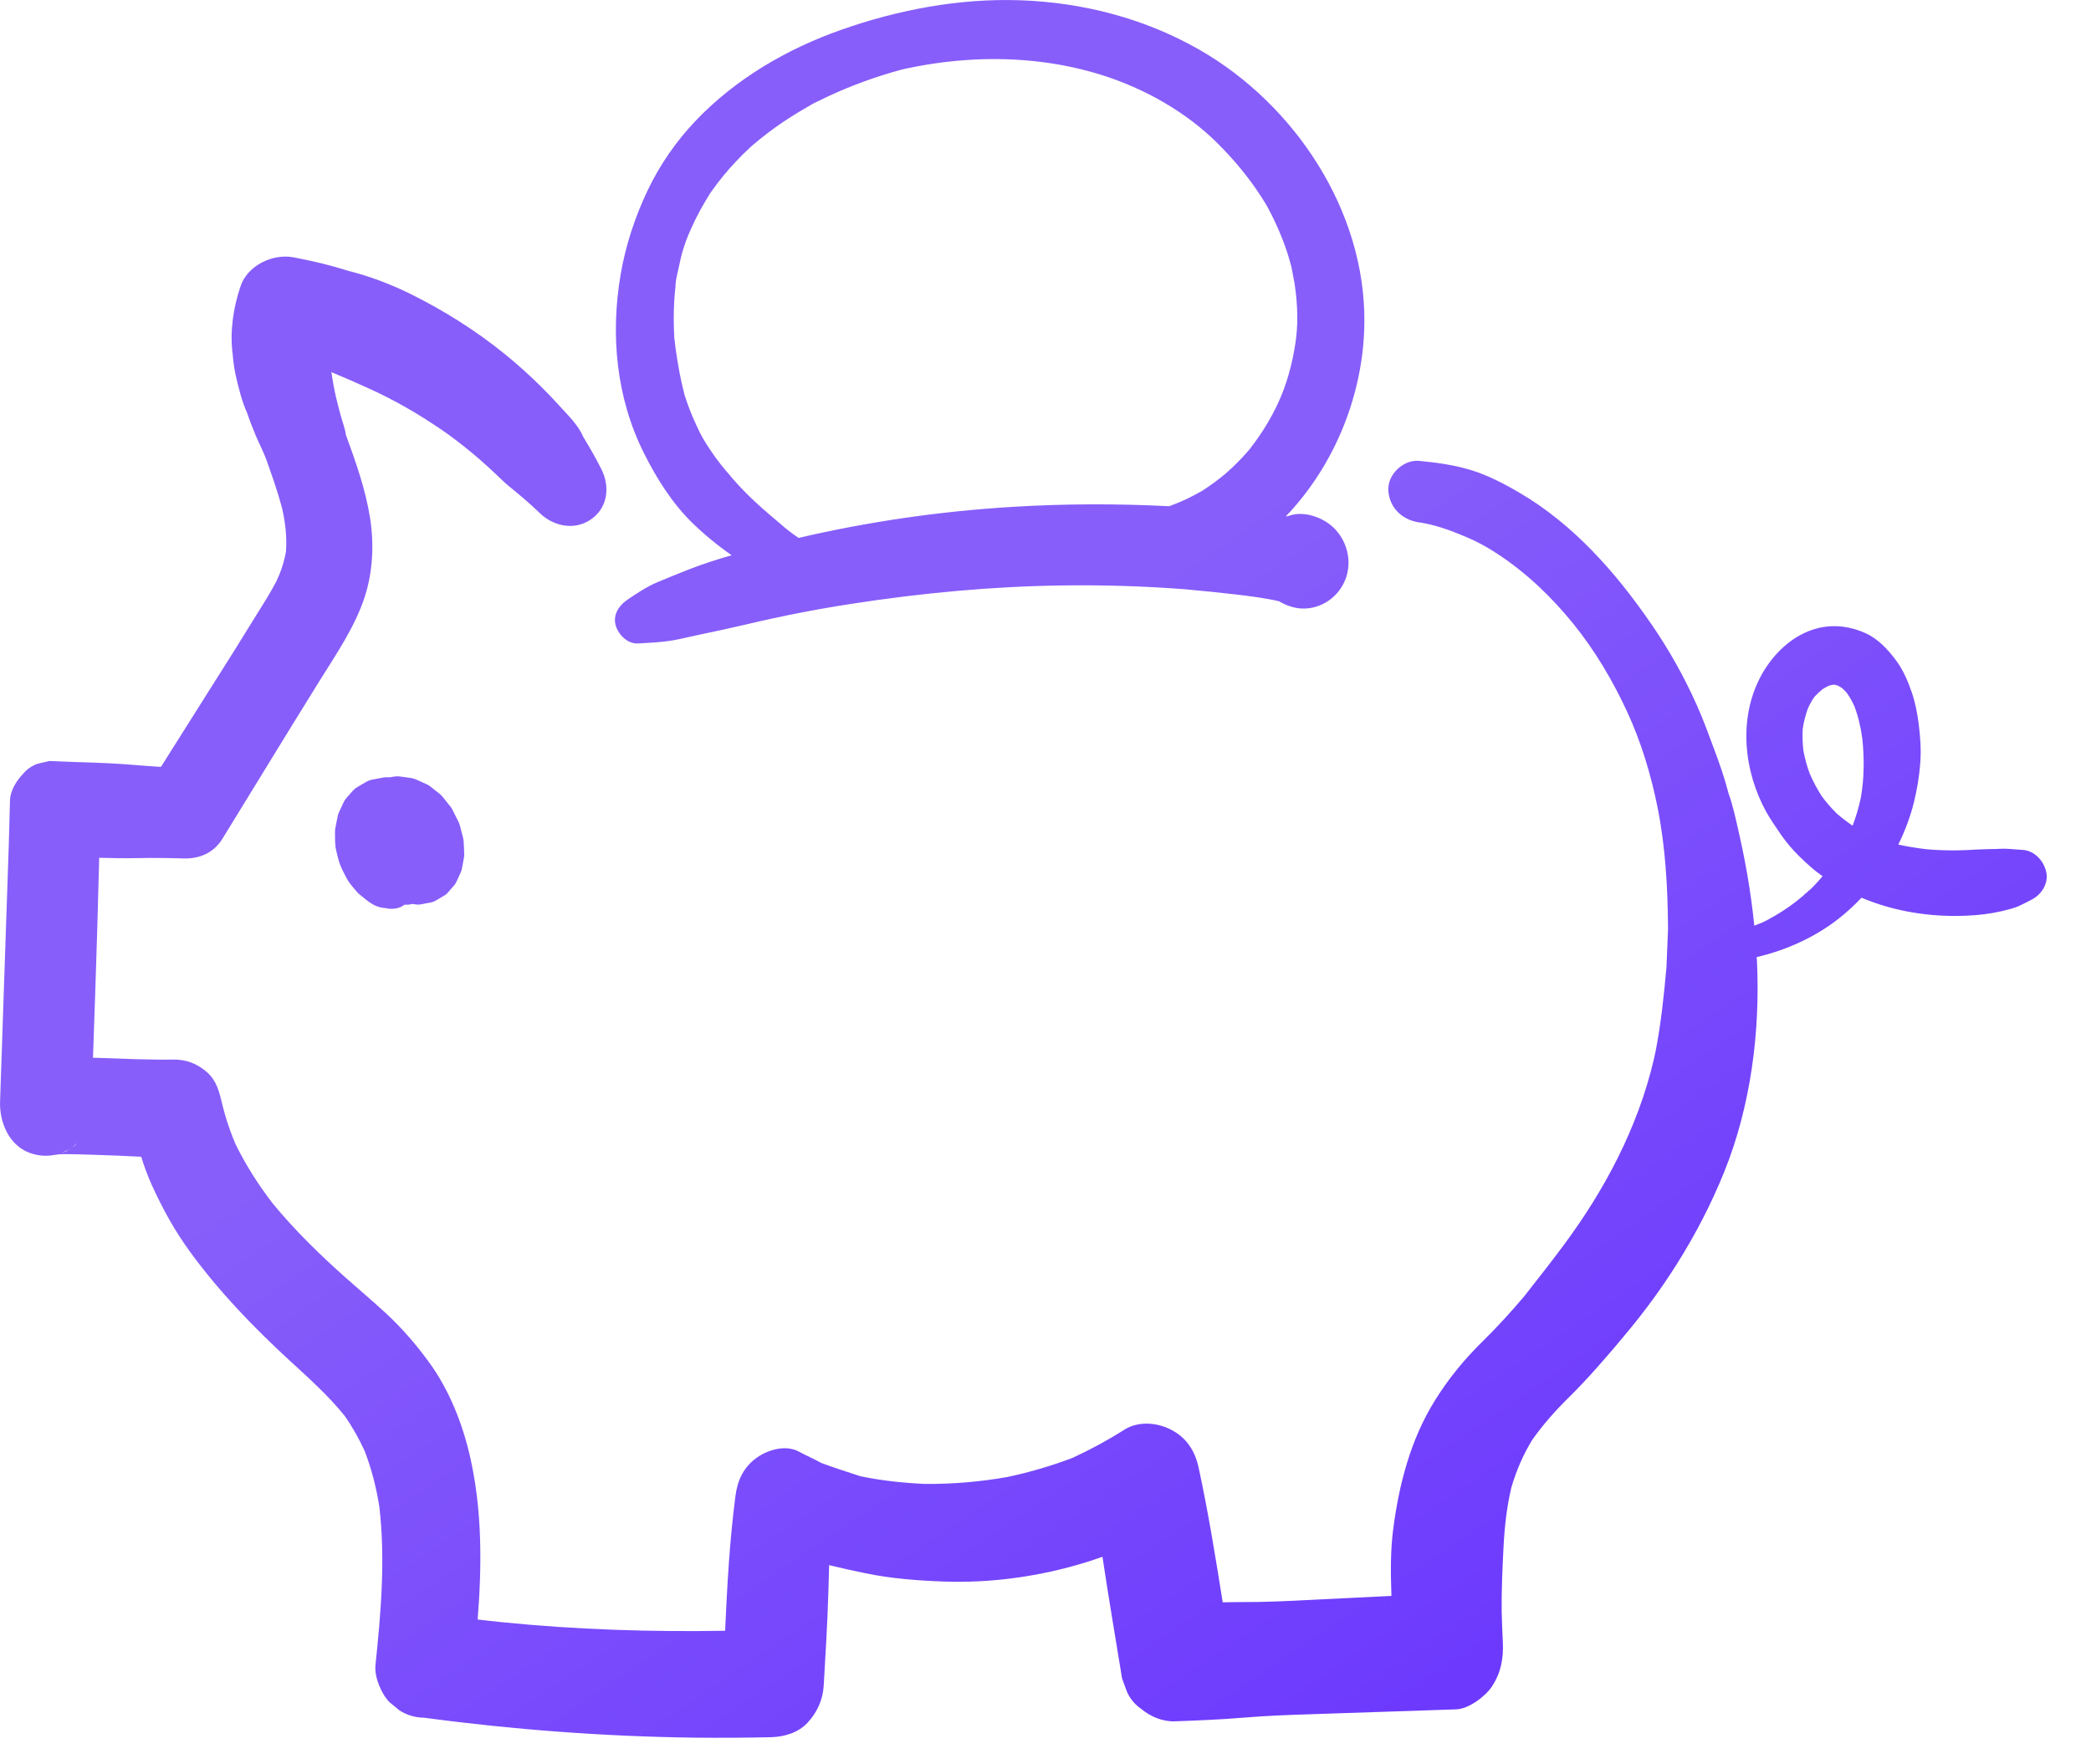 <svg width="32" height="27" viewBox="0 0 32 27" fill="none" xmlns="http://www.w3.org/2000/svg">
<path d="M4.485 3.937C4.774 3.99 5.059 4.059 5.339 4.147C5.661 4.228 5.994 4.355 6.29 4.502C6.798 4.755 7.29 5.064 7.73 5.422C7.924 5.58 8.111 5.748 8.289 5.925C8.381 6.017 8.472 6.111 8.559 6.208C8.687 6.349 8.852 6.507 8.926 6.686C9.024 6.846 9.116 7.008 9.201 7.175C9.336 7.44 9.306 7.758 9.056 7.94C8.808 8.122 8.48 8.062 8.265 7.856C8.131 7.727 7.99 7.605 7.846 7.487C7.755 7.418 7.673 7.337 7.584 7.252C7.507 7.178 7.428 7.107 7.348 7.037C7.192 6.901 7.031 6.773 6.864 6.651L6.598 6.466L6.753 6.575C6.401 6.331 6.028 6.118 5.637 5.941C5.449 5.856 5.261 5.773 5.072 5.695C5.09 5.824 5.113 5.951 5.142 6.078C5.165 6.176 5.191 6.273 5.217 6.37C5.243 6.463 5.281 6.561 5.294 6.657C5.447 7.075 5.596 7.495 5.665 7.937C5.725 8.33 5.706 8.744 5.585 9.124C5.435 9.59 5.149 10.004 4.892 10.417C4.391 11.221 3.9 12.032 3.402 12.839C3.271 13.051 3.053 13.145 2.81 13.137C2.572 13.13 2.335 13.127 2.097 13.132C1.904 13.136 1.711 13.132 1.518 13.127C1.508 13.482 1.499 13.838 1.489 14.194C1.47 14.858 1.446 15.523 1.423 16.187C1.446 16.188 1.469 16.189 1.492 16.189C1.877 16.201 2.264 16.221 2.65 16.215C2.848 16.211 3.015 16.277 3.163 16.404C3.32 16.54 3.366 16.731 3.402 16.924L3.408 16.954L3.37 16.755C3.421 17.014 3.501 17.265 3.604 17.508C3.762 17.831 3.956 18.134 4.175 18.419C4.516 18.832 4.899 19.206 5.299 19.561C5.505 19.744 5.716 19.921 5.918 20.108C6.156 20.331 6.365 20.572 6.558 20.836C6.875 21.267 7.081 21.791 7.198 22.311C7.38 23.127 7.375 23.957 7.31 24.784C7.433 24.798 7.557 24.813 7.68 24.825C8.815 24.939 9.957 24.976 11.097 24.956C11.128 24.264 11.166 23.572 11.256 22.887C11.288 22.646 11.384 22.447 11.585 22.305C11.755 22.185 12.025 22.106 12.224 22.214C12.336 22.274 12.457 22.326 12.57 22.389C12.768 22.462 12.967 22.526 13.167 22.591C13.489 22.659 13.819 22.693 14.148 22.709C14.574 22.713 14.999 22.677 15.418 22.603C15.759 22.53 16.094 22.433 16.419 22.308C16.689 22.183 16.951 22.042 17.202 21.882C17.417 21.744 17.704 21.767 17.919 21.878C18.155 21.998 18.288 22.201 18.343 22.458C18.491 23.141 18.602 23.831 18.712 24.521C18.815 24.519 18.918 24.517 19.022 24.517C19.359 24.519 19.694 24.502 20.031 24.485C20.452 24.464 20.873 24.443 21.294 24.423C21.283 24.091 21.277 23.756 21.318 23.427C21.405 22.733 21.584 22.035 21.957 21.436C22.166 21.099 22.407 20.805 22.69 20.527C22.912 20.309 23.125 20.076 23.326 19.838C23.526 19.584 23.726 19.329 23.919 19.07C24.555 18.217 25.06 17.265 25.307 16.225L25.337 16.088C25.42 15.663 25.464 15.233 25.503 14.802L25.527 14.22C25.523 13.594 25.489 12.962 25.365 12.347C25.262 11.842 25.116 11.356 24.899 10.887C24.678 10.411 24.407 9.953 24.076 9.544C23.746 9.136 23.361 8.768 22.921 8.479C22.708 8.339 22.546 8.258 22.312 8.166C22.204 8.123 22.096 8.083 21.984 8.052C21.929 8.036 21.873 8.023 21.817 8.011C21.789 8.006 21.761 8.001 21.733 7.996C21.633 7.977 21.835 8.007 21.752 7.999C21.483 7.973 21.268 7.791 21.247 7.513C21.228 7.265 21.473 7.03 21.72 7.053C21.98 7.078 22.238 7.113 22.489 7.187C22.757 7.266 23.014 7.4 23.253 7.54C24.08 8.023 24.73 8.764 25.267 9.544C25.538 9.936 25.772 10.353 25.966 10.788C26.066 11.01 26.148 11.238 26.233 11.466C26.316 11.687 26.395 11.915 26.454 12.145C26.526 12.343 26.569 12.559 26.615 12.761L26.577 12.598C26.702 13.115 26.794 13.638 26.847 14.166L26.975 14.115C26.977 14.116 26.996 14.105 27 14.103C27.018 14.094 27.038 14.084 27.056 14.074C27.093 14.054 27.13 14.034 27.167 14.012C27.318 13.924 27.462 13.822 27.595 13.708C27.612 13.693 27.63 13.67 27.65 13.66L27.676 13.634C27.683 13.629 27.691 13.623 27.698 13.617L27.731 13.586C27.739 13.577 27.748 13.569 27.756 13.56C27.804 13.512 27.848 13.46 27.892 13.409C27.826 13.362 27.762 13.313 27.702 13.259C27.592 13.162 27.484 13.059 27.389 12.947C27.343 12.893 27.3 12.836 27.259 12.778L27.139 12.601C27.1 12.542 27.061 12.482 27.027 12.419C26.686 11.795 26.604 11.007 26.939 10.363C27.12 10.016 27.439 9.703 27.829 9.611C28.075 9.553 28.32 9.586 28.548 9.689C28.744 9.778 28.892 9.939 29.017 10.107C29.125 10.252 29.199 10.425 29.257 10.595C29.31 10.749 29.341 10.91 29.362 11.071C29.388 11.275 29.403 11.474 29.387 11.68C29.372 11.88 29.338 12.08 29.291 12.275C29.235 12.5 29.153 12.717 29.051 12.925C29.192 12.956 29.334 12.978 29.478 12.996C29.74 13.019 30.002 13.019 30.264 12.999L30.136 13.009C30.282 12.995 30.426 12.997 30.572 12.991L30.451 12.998C30.556 12.992 30.659 12.983 30.764 12.992C30.827 12.998 30.889 13.002 30.952 13.006C31.133 13.016 31.275 13.171 31.314 13.34C31.354 13.515 31.247 13.686 31.096 13.765C31.036 13.797 30.975 13.828 30.914 13.857C30.824 13.9 30.723 13.922 30.627 13.945C30.45 13.986 30.274 14.006 30.092 14.013C29.546 14.037 28.993 13.951 28.488 13.738C28.377 13.855 28.259 13.964 28.132 14.063C27.773 14.344 27.336 14.541 26.883 14.647C26.884 14.667 26.887 14.688 26.888 14.708C26.939 15.789 26.794 16.924 26.388 17.931C25.998 18.901 25.411 19.819 24.719 20.601L24.862 20.439C24.585 20.765 24.312 21.087 24.007 21.387C23.803 21.588 23.613 21.801 23.448 22.036C23.309 22.263 23.205 22.506 23.13 22.761C23.061 23.052 23.027 23.348 23.011 23.646C22.993 23.985 22.978 24.322 22.981 24.662C22.986 24.819 22.991 24.976 22.999 25.133C23.01 25.383 22.97 25.599 22.832 25.809C22.73 25.963 22.477 26.152 22.284 26.159C21.566 26.184 20.848 26.208 20.13 26.231C19.771 26.243 19.413 26.254 19.055 26.284C18.697 26.314 18.339 26.329 17.979 26.342C17.788 26.348 17.605 26.269 17.462 26.15C17.37 26.086 17.299 26.002 17.25 25.898L17.172 25.687C17.072 25.067 16.964 24.446 16.872 23.824C16.79 23.852 16.709 23.881 16.627 23.906C15.927 24.123 15.178 24.229 14.445 24.203C14.039 24.188 13.638 24.158 13.24 24.075C13.057 24.037 12.872 23.997 12.689 23.952C12.684 24.098 12.681 24.245 12.676 24.391C12.662 24.859 12.633 25.326 12.606 25.793C12.593 26.013 12.505 26.208 12.355 26.367C12.212 26.519 12 26.58 11.798 26.585C11.407 26.594 11.016 26.596 10.625 26.592C9.244 26.574 7.859 26.47 6.491 26.287C6.354 26.285 6.228 26.248 6.113 26.175L5.962 26.05C5.835 25.924 5.727 25.662 5.746 25.482C5.83 24.678 5.9 23.862 5.805 23.055C5.759 22.766 5.687 22.482 5.582 22.208C5.495 22.018 5.393 21.836 5.273 21.665C5.021 21.353 4.721 21.086 4.426 20.815C3.875 20.308 3.354 19.767 2.912 19.162C2.678 18.842 2.49 18.502 2.326 18.141C2.26 17.997 2.207 17.85 2.161 17.702C2.089 17.698 2.017 17.696 1.945 17.692L1.762 17.684C1.508 17.675 1.253 17.664 0.999 17.662C0.942 17.662 0.883 17.663 0.831 17.678L0.866 17.667C0.734 17.699 0.592 17.694 0.45 17.641C0.134 17.524 -0.01 17.168 0.001 16.857C0.005 16.73 0.01 16.603 0.014 16.475L0.128 13.119L0.134 12.94C0.141 12.71 0.147 12.479 0.153 12.248C0.157 12.1 0.252 11.947 0.351 11.845C0.41 11.773 0.485 11.72 0.576 11.688L0.757 11.646C0.876 11.651 0.995 11.655 1.114 11.66L1.3 11.667L1.174 11.662C1.184 11.662 1.193 11.662 1.203 11.663C1.495 11.672 1.785 11.683 2.077 11.708C2.206 11.719 2.335 11.728 2.463 11.736C2.831 11.151 3.2 10.567 3.569 9.983C3.742 9.706 3.914 9.428 4.086 9.15C4.135 9.067 4.183 8.985 4.228 8.9C4.298 8.752 4.349 8.599 4.377 8.438C4.392 8.217 4.367 7.997 4.318 7.781L4.314 7.765C4.278 7.632 4.237 7.5 4.193 7.369L4.105 7.116L4.079 7.042C4.032 6.913 3.965 6.788 3.912 6.661C3.864 6.545 3.818 6.428 3.778 6.309C3.705 6.15 3.657 5.957 3.617 5.787C3.573 5.601 3.555 5.42 3.551 5.228L3.56 5.417C3.516 5.067 3.57 4.71 3.682 4.378C3.788 4.063 4.171 3.88 4.485 3.937ZM21.3 24.692C21.299 24.644 21.298 24.595 21.296 24.547C21.295 24.514 21.294 24.482 21.293 24.45L21.3 24.692ZM16.244 22.384C16.288 22.364 16.334 22.346 16.38 22.327C16.391 22.322 16.403 22.317 16.415 22.311L16.244 22.384ZM1.905 17.69L1.782 17.684H1.767L1.905 17.69ZM1.087 17.569C1.04 17.601 0.99 17.625 0.938 17.644L1.003 17.624L1.087 17.569ZM1.103 17.559L1.149 17.53L1.185 17.49C1.159 17.515 1.132 17.539 1.103 17.559ZM6.121 11.883C6.175 11.889 6.23 11.897 6.284 11.905C6.289 11.906 6.294 11.907 6.299 11.908C6.309 11.91 6.318 11.912 6.328 11.915C6.337 11.918 6.347 11.92 6.356 11.924C6.361 11.925 6.365 11.928 6.37 11.93C6.422 11.952 6.476 11.977 6.528 12.001C6.53 12.002 6.533 12.003 6.535 12.004C6.552 12.012 6.569 12.023 6.585 12.035C6.633 12.072 6.683 12.112 6.73 12.15C6.732 12.152 6.734 12.153 6.736 12.155C6.739 12.158 6.743 12.162 6.747 12.165C6.754 12.172 6.761 12.179 6.768 12.187C6.79 12.213 6.811 12.242 6.832 12.267C6.852 12.292 6.875 12.319 6.895 12.345C6.898 12.349 6.901 12.354 6.904 12.358C6.91 12.367 6.915 12.375 6.92 12.384C6.922 12.387 6.923 12.39 6.924 12.392C6.955 12.452 6.988 12.517 7.017 12.577C7.019 12.581 7.021 12.586 7.023 12.591C7.027 12.6 7.031 12.61 7.034 12.62C7.045 12.656 7.054 12.697 7.063 12.731C7.072 12.765 7.084 12.805 7.091 12.842L7.096 12.881C7.1 12.945 7.102 13.011 7.104 13.075C7.104 13.08 7.104 13.085 7.104 13.091C7.104 13.1 7.103 13.11 7.101 13.12C7.096 13.151 7.089 13.185 7.084 13.215C7.078 13.243 7.073 13.277 7.066 13.307C7.065 13.312 7.063 13.317 7.062 13.322C7.059 13.332 7.055 13.341 7.051 13.35C7.028 13.402 7.003 13.457 6.978 13.508C6.977 13.51 6.976 13.513 6.974 13.515C6.972 13.519 6.97 13.523 6.968 13.526C6.964 13.533 6.958 13.539 6.953 13.546C6.92 13.583 6.88 13.631 6.846 13.668C6.845 13.669 6.844 13.67 6.843 13.671C6.842 13.672 6.841 13.674 6.839 13.675C6.837 13.678 6.834 13.681 6.831 13.683C6.824 13.689 6.816 13.694 6.809 13.699C6.807 13.7 6.805 13.702 6.803 13.703C6.759 13.73 6.708 13.759 6.663 13.785C6.659 13.787 6.655 13.789 6.652 13.791C6.644 13.795 6.636 13.799 6.628 13.802C6.62 13.804 6.611 13.806 6.603 13.808C6.601 13.809 6.599 13.81 6.596 13.81C6.544 13.821 6.487 13.832 6.434 13.841C6.43 13.841 6.426 13.842 6.422 13.842C6.406 13.845 6.388 13.844 6.372 13.842C6.352 13.839 6.332 13.835 6.312 13.833C6.298 13.835 6.283 13.839 6.269 13.842C6.267 13.842 6.265 13.842 6.263 13.842C6.259 13.843 6.255 13.843 6.252 13.844C6.243 13.844 6.235 13.846 6.226 13.845C6.222 13.845 6.217 13.845 6.212 13.845C6.211 13.844 6.208 13.844 6.207 13.844C6.204 13.843 6.201 13.842 6.198 13.842L6.136 13.879C6.059 13.91 5.981 13.917 5.902 13.897C5.818 13.893 5.741 13.866 5.67 13.817C5.664 13.813 5.657 13.809 5.651 13.805C5.648 13.802 5.645 13.801 5.642 13.799C5.596 13.763 5.545 13.723 5.501 13.686C5.499 13.685 5.498 13.684 5.497 13.683C5.485 13.674 5.475 13.663 5.465 13.652C5.416 13.596 5.366 13.538 5.325 13.475C5.318 13.465 5.312 13.454 5.306 13.443C5.28 13.392 5.237 13.313 5.21 13.247C5.207 13.241 5.205 13.235 5.203 13.229C5.176 13.155 5.16 13.077 5.142 13.002C5.139 12.989 5.137 12.976 5.135 12.964C5.127 12.89 5.127 12.814 5.127 12.74C5.127 12.727 5.127 12.714 5.128 12.701C5.129 12.694 5.13 12.687 5.131 12.68C5.143 12.618 5.154 12.554 5.168 12.492L5.135 12.664C5.144 12.614 5.158 12.539 5.169 12.49V12.487C5.169 12.485 5.17 12.483 5.17 12.481C5.172 12.477 5.172 12.472 5.173 12.467C5.176 12.46 5.179 12.452 5.182 12.444C5.184 12.44 5.185 12.436 5.187 12.432C5.209 12.382 5.235 12.329 5.258 12.279C5.259 12.277 5.26 12.274 5.261 12.272C5.265 12.265 5.269 12.257 5.274 12.25C5.279 12.242 5.284 12.234 5.29 12.227C5.291 12.225 5.293 12.223 5.294 12.221C5.329 12.181 5.365 12.139 5.401 12.099C5.404 12.096 5.407 12.094 5.41 12.091C5.422 12.078 5.437 12.066 5.452 12.055C5.456 12.053 5.46 12.05 5.464 12.048C5.512 12.019 5.561 11.99 5.61 11.963C5.618 11.958 5.626 11.954 5.634 11.95C5.651 11.943 5.669 11.938 5.686 11.933C5.69 11.932 5.695 11.931 5.7 11.93C5.755 11.919 5.811 11.908 5.866 11.899C5.875 11.898 5.885 11.896 5.894 11.895C5.912 11.894 5.931 11.894 5.949 11.895C5.953 11.896 5.957 11.896 5.96 11.896C5.981 11.893 6.002 11.889 6.023 11.886C6.033 11.884 6.043 11.882 6.053 11.882C6.073 11.88 6.092 11.88 6.112 11.882C6.115 11.882 6.118 11.882 6.121 11.883ZM28.046 10.479C28.025 10.483 28.005 10.489 27.985 10.495C27.952 10.511 27.921 10.528 27.89 10.548C27.847 10.584 27.806 10.622 27.767 10.664C27.729 10.719 27.697 10.777 27.669 10.838C27.632 10.939 27.605 11.043 27.589 11.149C27.581 11.263 27.586 11.377 27.599 11.49C27.621 11.608 27.653 11.723 27.694 11.836C27.746 11.956 27.807 12.072 27.878 12.182C27.948 12.279 28.027 12.369 28.113 12.453C28.189 12.519 28.269 12.579 28.352 12.636C28.405 12.494 28.448 12.35 28.479 12.202C28.53 11.903 28.532 11.602 28.5 11.302C28.477 11.132 28.439 10.966 28.378 10.805C28.346 10.735 28.308 10.667 28.263 10.603C28.241 10.578 28.217 10.554 28.192 10.531C28.168 10.516 28.145 10.502 28.12 10.49C28.108 10.486 28.096 10.483 28.084 10.48C28.071 10.48 28.058 10.479 28.046 10.479ZM1.188 11.663L1.158 11.662L1.119 11.661C1.142 11.662 1.165 11.662 1.188 11.663ZM15.609 0.004C16.575 0.037 17.523 0.283 18.362 0.765C19.814 1.6 20.892 3.222 20.88 4.925C20.873 6.016 20.433 7.113 19.679 7.901C19.686 7.901 19.693 7.902 19.7 7.902C19.705 7.9 19.71 7.899 19.715 7.897C19.944 7.81 20.234 7.911 20.403 8.07C20.59 8.246 20.676 8.515 20.62 8.766C20.565 9.014 20.377 9.217 20.132 9.287C19.927 9.345 19.742 9.301 19.573 9.201C19.358 9.151 19.139 9.125 18.919 9.098C18.663 9.068 18.407 9.042 18.151 9.02L18.311 9.033L18.117 9.017L18.277 9.03L18.101 9.015C17.497 8.97 16.891 8.951 16.286 8.959C15.197 8.972 14.11 9.074 13.035 9.24C12.502 9.322 11.973 9.425 11.449 9.549C11.181 9.612 10.913 9.67 10.643 9.726C10.509 9.754 10.374 9.79 10.239 9.809C10.084 9.831 9.923 9.838 9.766 9.847C9.607 9.857 9.468 9.718 9.424 9.577C9.376 9.419 9.465 9.273 9.59 9.186C9.743 9.081 9.896 8.979 10.067 8.907C10.226 8.84 10.387 8.775 10.548 8.712C10.76 8.629 10.978 8.56 11.197 8.497C10.983 8.349 10.781 8.182 10.597 8.004C10.285 7.7 10.045 7.316 9.852 6.929C9.429 6.083 9.34 5.119 9.499 4.195C9.574 3.757 9.719 3.316 9.91 2.916C10.096 2.524 10.35 2.157 10.65 1.844C11.259 1.206 12.042 0.749 12.871 0.457C13.744 0.149 14.681 -0.028 15.609 0.004ZM16.851 1.145C16.084 0.906 15.273 0.854 14.476 0.948C14.276 0.972 14.077 1.005 13.88 1.047C13.85 1.053 13.819 1.06 13.788 1.067C13.867 1.049 13.795 1.066 13.775 1.071C13.727 1.084 13.68 1.098 13.632 1.112C13.539 1.14 13.445 1.169 13.353 1.201C13.17 1.264 12.989 1.334 12.811 1.412C12.718 1.453 12.625 1.496 12.534 1.542C12.519 1.549 12.503 1.557 12.488 1.564C12.442 1.583 12.398 1.614 12.354 1.638C12.186 1.734 12.022 1.837 11.865 1.95C11.782 2.009 11.701 2.071 11.623 2.135C11.591 2.16 11.56 2.186 11.529 2.213C11.524 2.217 11.452 2.279 11.499 2.238C11.546 2.196 11.473 2.263 11.47 2.265C11.33 2.396 11.197 2.536 11.075 2.684C11.014 2.759 10.955 2.835 10.899 2.914C10.884 2.935 10.868 2.956 10.855 2.977C10.862 2.966 10.9 2.908 10.861 2.969C10.836 3.009 10.812 3.048 10.789 3.088C10.69 3.255 10.603 3.429 10.529 3.609C10.518 3.636 10.507 3.664 10.496 3.691C10.495 3.693 10.495 3.696 10.495 3.698C10.48 3.742 10.464 3.785 10.451 3.829C10.425 3.917 10.405 4.008 10.386 4.098C10.37 4.179 10.342 4.272 10.338 4.357C10.338 4.365 10.338 4.373 10.338 4.38C10.335 4.405 10.332 4.431 10.33 4.457C10.325 4.503 10.322 4.549 10.319 4.594C10.307 4.785 10.309 4.975 10.319 5.165L10.336 5.311C10.342 5.352 10.348 5.393 10.354 5.433C10.368 5.524 10.383 5.615 10.4 5.706C10.419 5.806 10.442 5.907 10.467 6.006C10.472 6.022 10.475 6.049 10.483 6.065C10.484 6.068 10.485 6.071 10.486 6.074C10.498 6.11 10.51 6.146 10.523 6.182C10.574 6.328 10.637 6.467 10.703 6.605C10.677 6.552 10.734 6.667 10.752 6.698C10.773 6.733 10.793 6.767 10.815 6.802C10.858 6.869 10.903 6.936 10.95 7.001C10.976 7.037 11.003 7.072 11.03 7.107C11.053 7.137 11.163 7.263 11.046 7.13L11.215 7.326C11.207 7.316 11.192 7.299 11.168 7.272C11.179 7.285 11.19 7.3 11.202 7.313C11.314 7.443 11.434 7.566 11.559 7.682C11.693 7.807 11.833 7.924 11.973 8.042C11.996 8.061 12.102 8.156 12.023 8.084C12.058 8.115 12.099 8.143 12.136 8.172C12.164 8.192 12.193 8.211 12.22 8.232C13.295 7.982 14.386 7.824 15.49 7.757C16.291 7.708 17.093 7.706 17.894 7.747C17.898 7.745 17.902 7.743 17.906 7.742C18.079 7.68 18.244 7.6 18.403 7.508C18.525 7.429 18.642 7.344 18.753 7.25C18.872 7.147 18.983 7.036 19.087 6.918C19.099 6.903 19.159 6.832 19.106 6.897C19.117 6.884 19.127 6.871 19.137 6.857C19.161 6.827 19.184 6.795 19.207 6.764C19.252 6.702 19.295 6.639 19.337 6.574C19.514 6.294 19.636 6.029 19.72 5.734C19.765 5.577 19.8 5.417 19.824 5.256C19.831 5.209 19.837 5.162 19.841 5.115C19.844 5.094 19.845 5.072 19.847 5.051C19.852 4.98 19.854 4.909 19.853 4.839C19.852 4.672 19.837 4.505 19.812 4.34L19.766 4.095C19.765 4.089 19.762 4.077 19.76 4.072C19.754 4.051 19.748 4.028 19.742 4.007C19.731 3.968 19.72 3.929 19.708 3.89C19.656 3.728 19.593 3.569 19.521 3.414C19.483 3.332 19.443 3.252 19.4 3.173C19.391 3.157 19.383 3.141 19.374 3.126C19.397 3.166 19.367 3.116 19.361 3.106C19.34 3.072 19.319 3.037 19.296 3.003C19.109 2.713 18.887 2.447 18.643 2.203C18.159 1.717 17.517 1.353 16.851 1.145ZM18.342 7.548L18.37 7.53L18.372 7.529L18.342 7.548Z" fill="url(#paint0_linear_3_1065)"/>
<defs>
<linearGradient id="paint0_linear_3_1065" x1="10.305" y1="13.726" x2="24.459" y2="34.744" gradientUnits="userSpaceOnUse">
<stop stop-color="#875EFA"/>
<stop offset="1" stop-color="#5F27FF"/>
</linearGradient>
</defs>
</svg>
